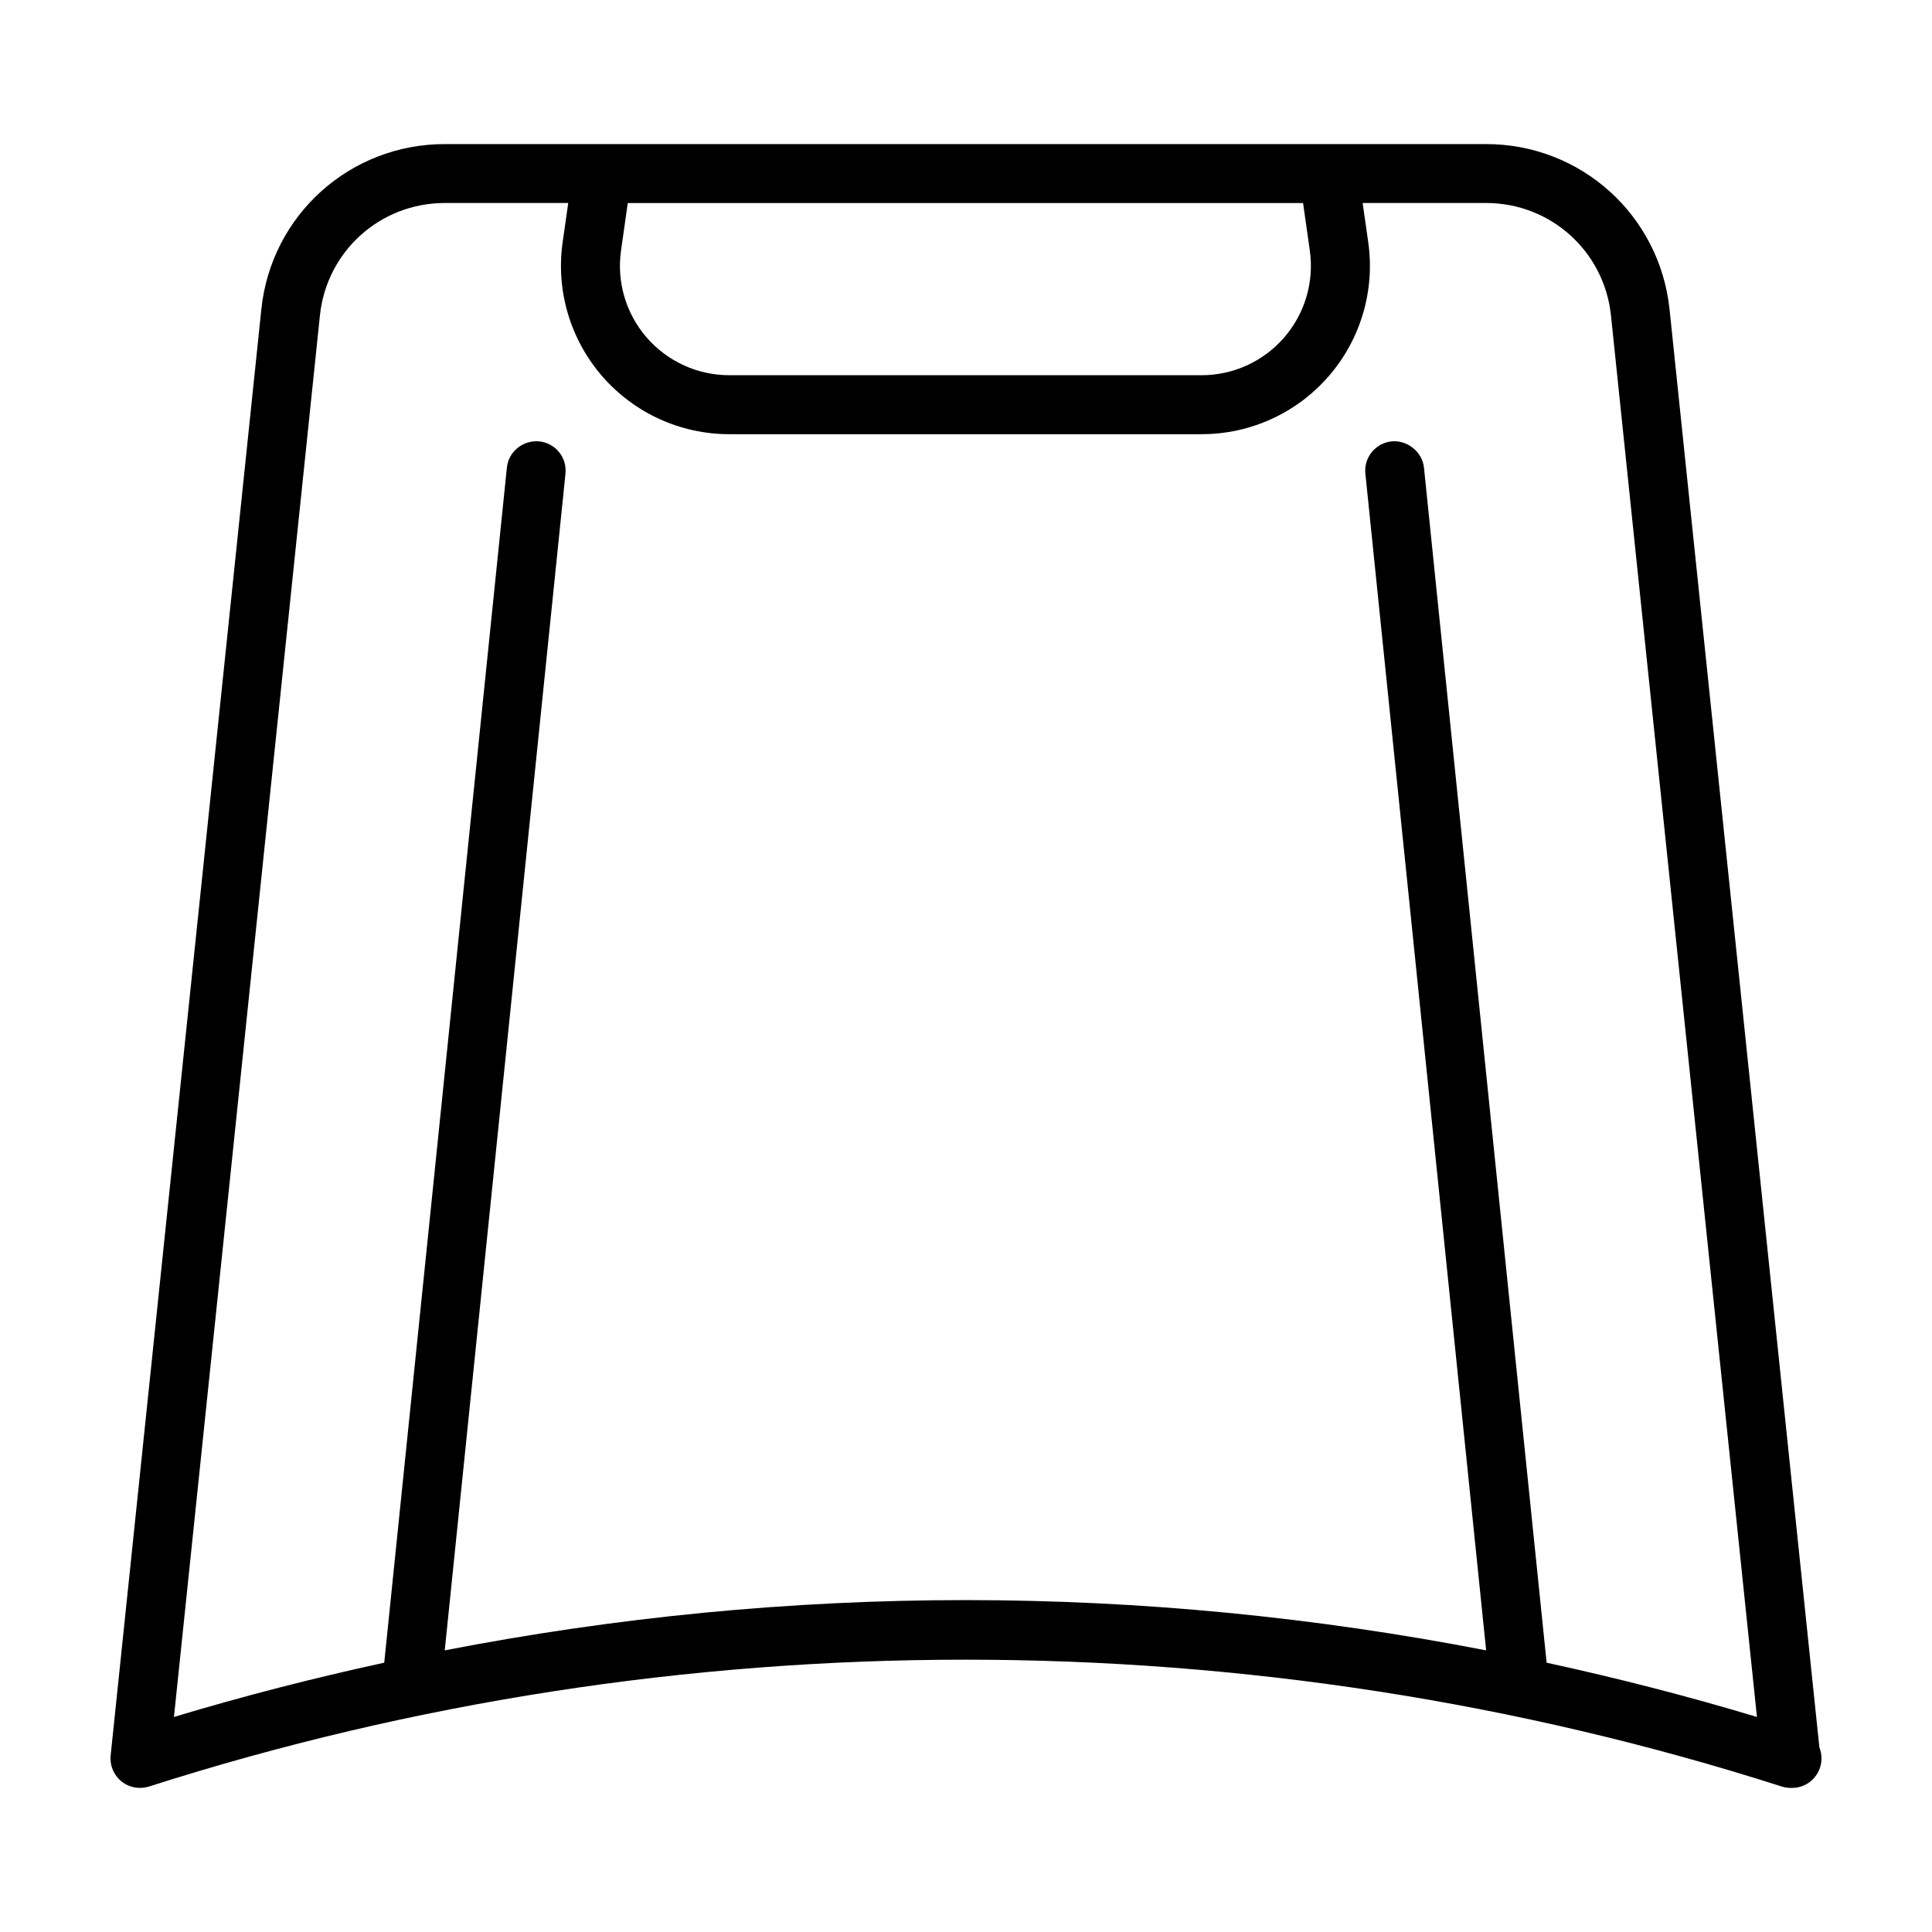 <?xml version="1.0" encoding="UTF-8"?>
<!-- Uploaded to: SVG Repo, www.svgrepo.com, Generator: SVG Repo Mixer Tools -->
<svg fill="#000000" width="800px" height="800px" version="1.1" viewBox="144 144 512 512" xmlns="http://www.w3.org/2000/svg">
 <path d="m626.15 607.05-39.699-381.05c-2.613-24.98-23.504-43.816-48.598-43.816h-276c-25.113 0-46.023 18.836-48.598 43.816l-39.93 383.2c-0.277 2.625 0.797 5.203 2.836 6.867 2.062 1.676 4.805 2.168 7.309 1.387 140.08-44.828 292.67-44.828 432.74 0 0.781 0.246 1.586 0.363 2.383 0.363h0.309c4.316 0 7.812-3.492 7.812-7.812-0.004-1.047-0.199-2.039-0.566-2.949zm-317.57-396.68 1.785-12.566h178.96l1.785 12.57c1.188 8.309-1.281 16.715-6.793 23.074-5.512 6.348-13.477 9.992-21.879 9.992h-125.18c-8.395 0-16.375-3.648-21.887-10-5.504-6.344-7.981-14.754-6.789-23.07zm245.29 374.26-32.5-316.68c-0.441-4.309-4.543-7.371-8.559-6.984-4.301 0.441-7.418 4.281-6.973 8.566l32.004 311.83c-45.383-8.801-91.543-13.32-137.99-13.32-46.453 0-92.609 4.516-137.99 13.32l31.996-311.83c0.441-4.289-2.664-8.121-6.973-8.566-4.273-0.371-8.117 2.672-8.559 6.984l-32.5 316.68c-18.723 4.074-37.32 8.836-55.727 14.383l38.684-371.41c1.773-17 15.977-29.805 33.066-29.805h32.742l-1.48 10.363c-1.828 12.793 1.988 25.73 10.453 35.512 8.484 9.777 20.75 15.391 33.695 15.391h125.19c12.938 0 25.223-5.606 33.691-15.391 8.473-9.77 12.281-22.723 10.453-35.508l-1.48-10.367h32.746c17.074 0 31.297 12.816 33.066 29.805l38.684 371.41c-18.422-5.547-37.016-10.305-55.742-14.383z"/>
</svg>
